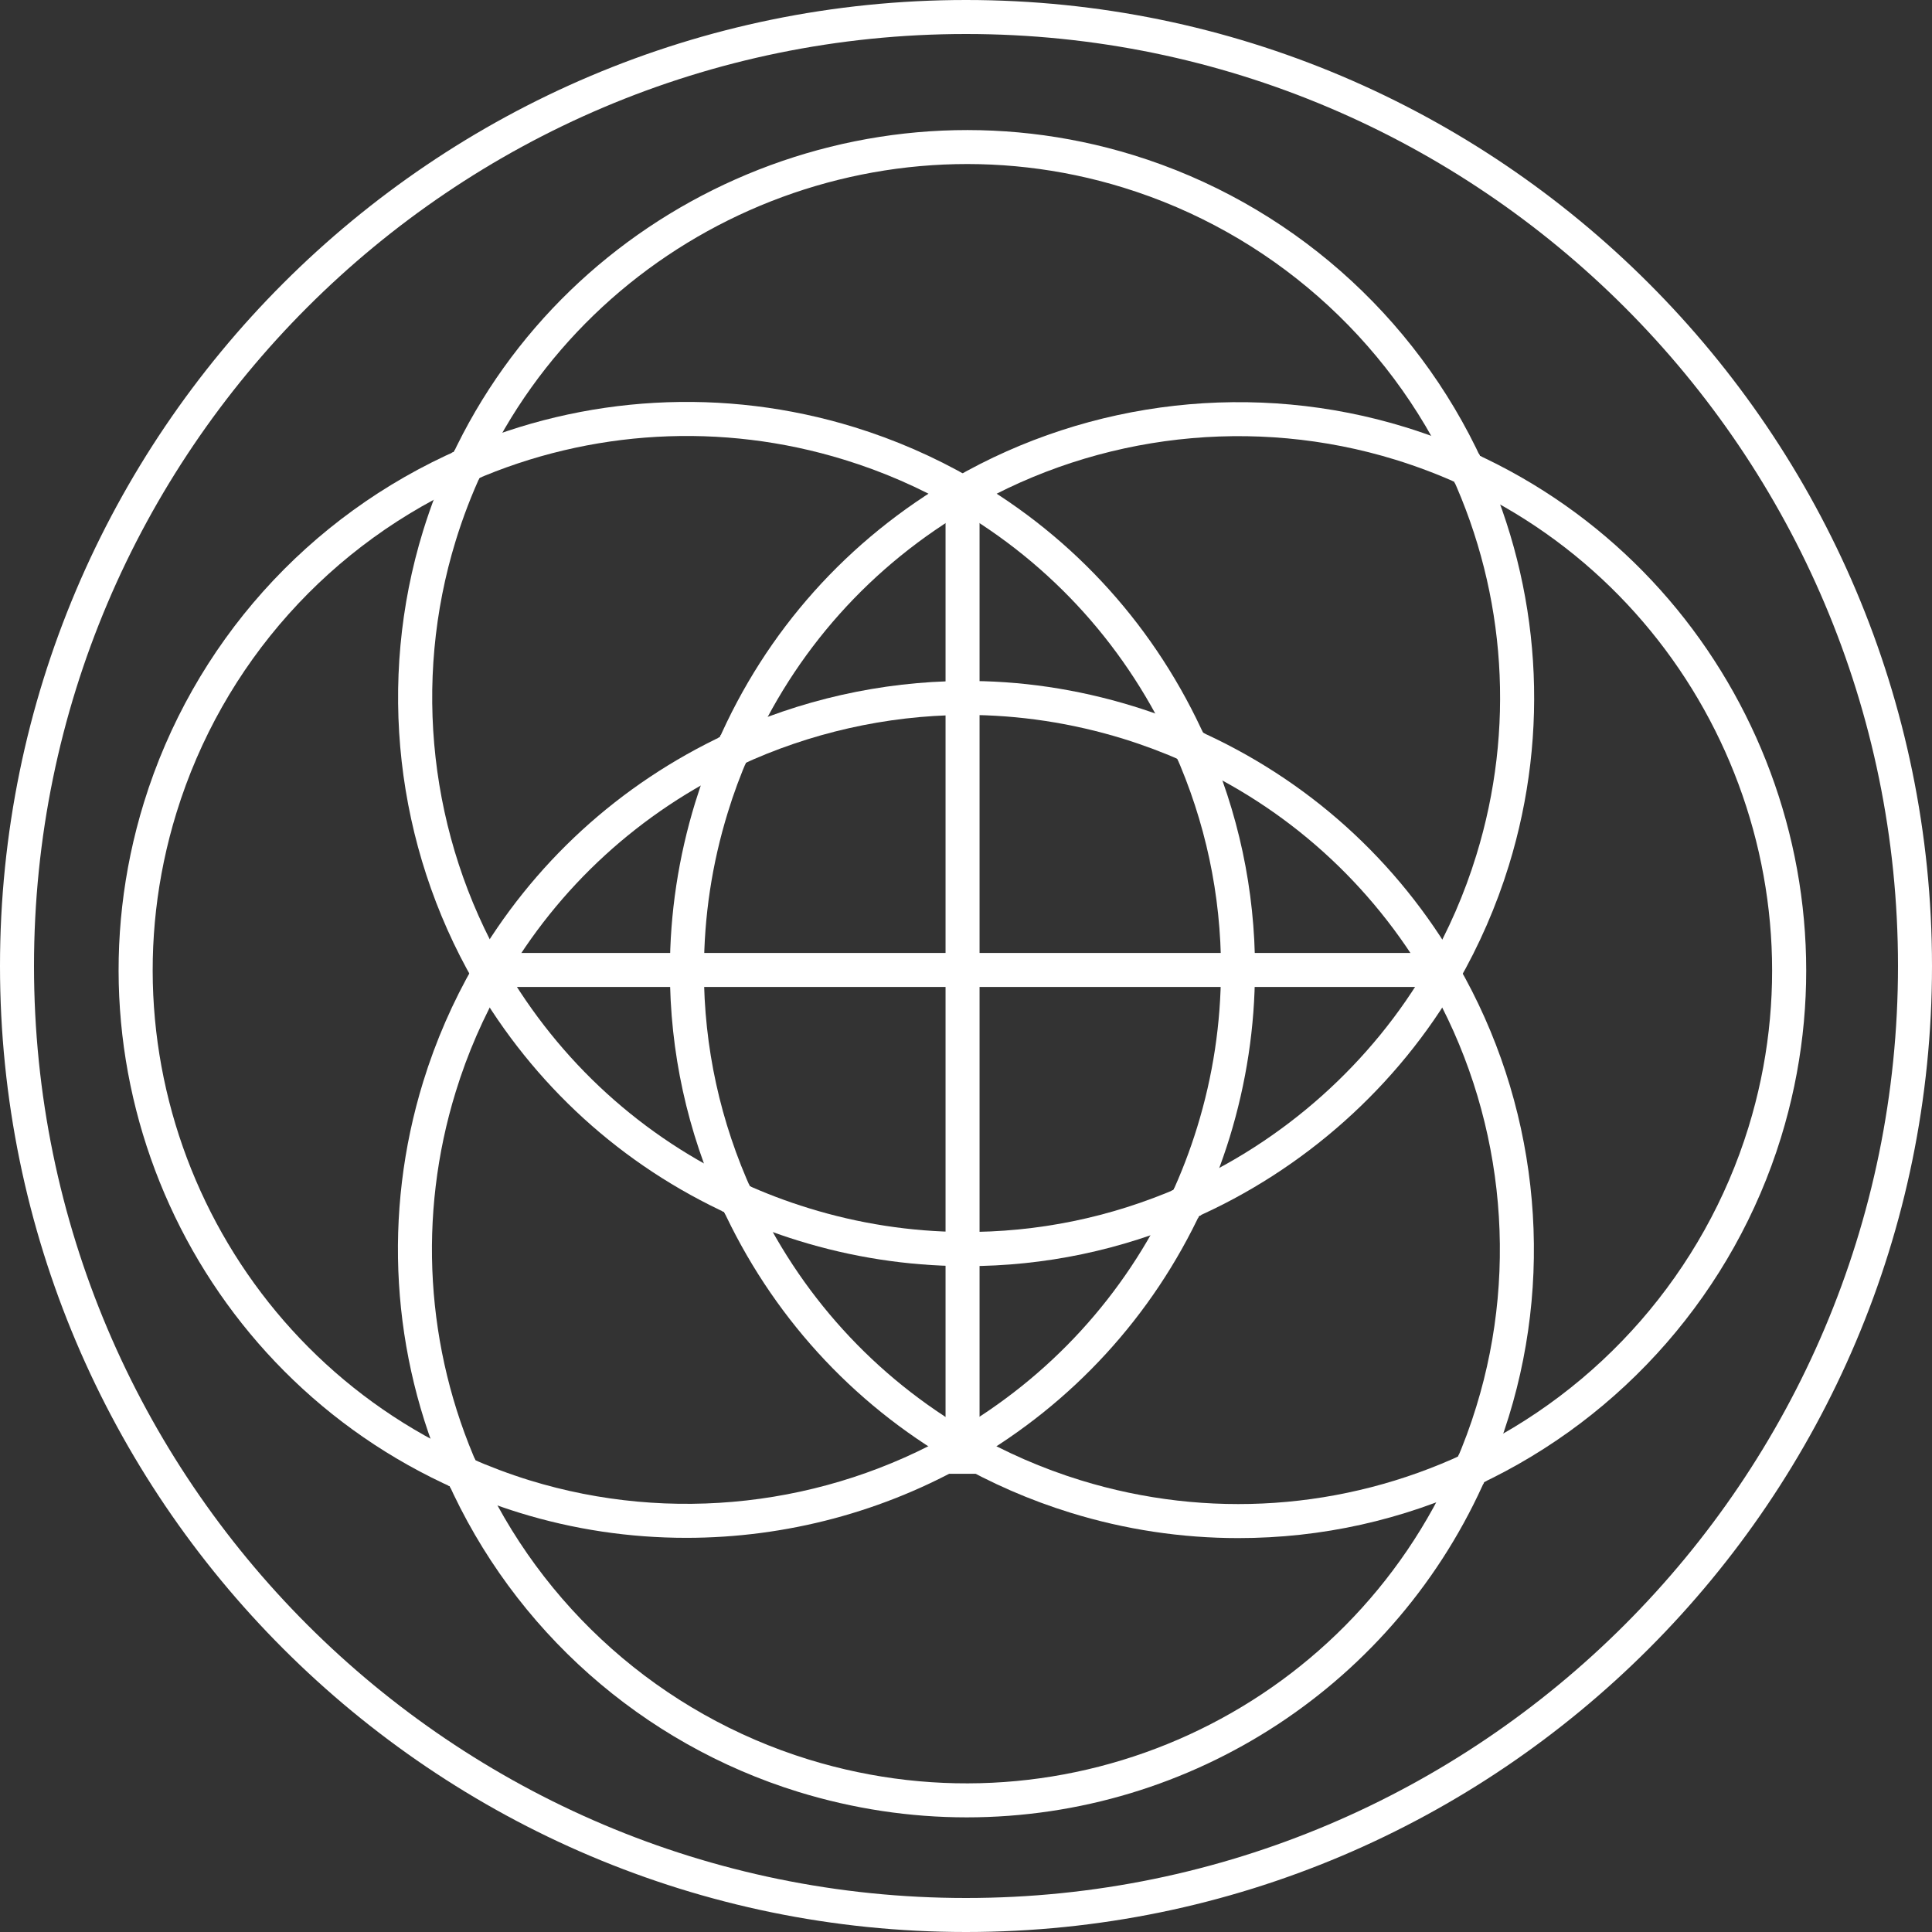<svg xmlns="http://www.w3.org/2000/svg" id="Layer_1" data-name="Layer 1" viewBox="0 0 229.54 229.54"><rect x="0" y="0" width="229.54" height="229.54" fill="#333333" stroke="none"/><defs><style>      .cls-1 {        fill: #fff;      }    </style></defs><g><path class="cls-1" d="M114.77,228.5C52.06,228.5,1.04,177.48,1.04,114.77S52.06,1.05,114.77,1.05s113.73,51.02,113.73,113.73-51.02,113.73-113.73,113.73ZM114.77,3C53.14,3,3,53.14,3,114.77s50.14,111.77,111.77,111.77,111.77-50.14,111.77-111.77S176.4,3,114.77,3Z"></path><path class="cls-1" d="M114.77,229.54C51.49,229.54,0,178.06,0,114.77S51.49,0,114.77,0s114.77,51.49,114.77,114.77-51.49,114.77-114.77,114.77ZM114.77,4.04C53.72,4.04,4.04,53.71,4.04,114.77s49.67,110.73,110.73,110.73,110.73-49.67,110.73-110.73S175.83,4.04,114.77,4.04Z"></path></g><g><path class="cls-1" d="M114.35,149.38c-6.48-.04-12.93-1.04-19.17-2.96-2.73-.84-5.43-1.87-8.03-3.05l.81-1.78c2.52,1.15,5.14,2.14,7.8,2.96,6.05,1.87,12.31,2.84,18.6,2.88v1.95Z"></path><path class="cls-1" d="M115.39,150.43h-1.04c-6.59-.05-13.14-1.06-19.47-3.02-2.77-.85-5.51-1.9-8.15-3.1l-.95-.43,1.68-3.68.95.43c2.48,1.13,5.06,2.11,7.67,2.91,5.95,1.84,12.11,2.79,18.3,2.83h1.05s-.03,4.05-.03,4.05Z"></path></g><g><path class="cls-1" d="M172.32,116.17l-1.69-.97c2.4-4.17,4.35-8.63,5.78-13.26,4.67-15.15,3.61-31.43-2.98-45.84l1.78-.81c6.8,14.84,7.89,31.62,3.07,47.23-1.47,4.77-3.47,9.36-5.95,13.66Z"></path><path class="cls-1" d="M172.7,117.59l-3.5-2.02.52-.91c2.37-4.1,4.28-8.49,5.68-13.05,4.6-14.9,3.56-30.92-2.93-45.09l-.44-.95,3.68-1.68.44.95c6.9,15.08,8.01,32.11,3.12,47.97-1.49,4.84-3.53,9.51-6.04,13.87l-.52.91Z"></path></g><g><path class="cls-1" d="M173.42,56.09c-7.65-16.71-22.09-29.39-39.63-34.8-30.65-9.46-63.95,5.31-77.46,34.35l-1.77-.82c13.92-29.92,48.23-45.13,79.8-35.39,18.07,5.57,32.95,18.64,40.83,35.86l-1.78.81Z"></path><path class="cls-1" d="M172.9,57.48l-.44-.95c-7.52-16.44-21.74-28.92-38.99-34.24-30.15-9.3-62.91,5.22-76.2,33.79l-.44.95-3.67-1.7.44-.95c14.14-30.39,48.98-45.84,81.06-35.95,18.35,5.66,33.47,18.94,41.48,36.42l.44.95-3.68,1.68Z"></path></g><g><path class="cls-1" d="M87.15,143.36c-12.62-5.75-22.97-15.16-29.93-27.23l1.69-.98c6.76,11.71,16.8,20.85,29.05,26.43l-.81,1.78Z"></path><path class="cls-1" d="M87.67,144.75l-.95-.43c-12.82-5.84-23.33-15.4-30.4-27.66l-.52-.91,3.5-2.02.52.91c6.65,11.52,16.53,20.51,28.57,26l.95.43-1.68,3.68Z"></path></g><g><path class="cls-1" d="M141.32,143.83l-.78-1.79c12.58-5.49,23.26-15.03,30.08-26.85l1.69.97c-7.02,12.18-18.03,22-30.99,27.66Z"></path><path class="cls-1" d="M140.78,145.2l-1.62-3.71.96-.42c12.38-5.4,22.89-14.78,29.59-26.41l.52-.91,3.5,2.02-.52.91c-7.13,12.37-18.31,22.35-31.48,28.1l-.96.42Z"></path></g><g><path class="cls-1" d="M114.8,149.38c-.15,0-.3,0-.45,0v-1.95c9.05.07,17.87-1.75,26.19-5.39l.78,1.79c-8.44,3.68-17.36,5.55-26.53,5.55Z"></path><path class="cls-1" d="M114.8,150.42h-1.5s.03-4.05.03-4.05h1.05c8.86.06,17.54-1.71,25.75-5.29l.96-.42,1.62,3.71-.96.42c-8.57,3.74-17.63,5.64-26.94,5.64Z"></path></g><g><path class="cls-1" d="M57.23,116.13c-9.21-15.96-11.38-35.21-5.95-52.8.89-2.89,2-5.76,3.28-8.52l1.77.82c-1.25,2.68-2.32,5.46-3.18,8.27-5.27,17.08-3.16,35.76,5.78,51.25l-1.69.98Z"></path><path class="cls-1" d="M56.84,117.56l-.52-.9c-9.35-16.21-11.56-35.76-6.04-53.63.91-2.94,2.03-5.85,3.33-8.65l.44-.95,3.67,1.7-.44.95c-1.23,2.64-2.28,5.38-3.13,8.14-5.18,16.8-3.11,35.18,5.68,50.42l.52.91-3.5,2.02Z"></path></g><g><path class="cls-1" d="M175.69,174.95l-1.79-.78c.96-2.22,1.81-4.49,2.5-6.76,5.27-17.08,3.16-35.76-5.78-51.25l1.69-.98c9.21,15.96,11.38,35.21,5.95,52.8-.72,2.33-1.59,4.67-2.58,6.96Z"></path><path class="cls-1" d="M176.23,176.33l-3.71-1.61.42-.96c.95-2.18,1.78-4.42,2.46-6.65,5.18-16.8,3.11-35.18-5.68-50.42l-.52-.91,3.5-2.02.52.91c9.35,16.21,11.56,35.76,6.04,53.63-.73,2.37-1.61,4.75-2.62,7.07l-.42.96Z"></path></g><g><path class="cls-1" d="M141.01,89.49c-2.36-1.05-4.79-1.96-7.23-2.71-6.2-1.91-12.6-2.88-19.03-2.88-.13,0-.26,0-.39,0v-1.95c6.75-.06,13.48.96,20,2.97,2.51.78,5.02,1.71,7.44,2.79l-.79,1.78Z"></path><path class="cls-1" d="M141.54,90.87l-.96-.42c-2.33-1.03-4.72-1.93-7.11-2.67-6.09-1.88-12.39-2.84-18.73-2.84h-1.43s-.02-4.03-.02-4.03h1.04c6.8-.07,13.64.94,20.33,3,2.56.79,5.1,1.74,7.56,2.84l.96.42-1.64,3.69Z"></path></g><g><path class="cls-1" d="M170.62,116.17c-6.87-11.9-17.11-21.13-29.61-26.68l.79-1.78c12.89,5.72,23.44,15.22,30.51,27.49l-1.69.98Z"></path><path class="cls-1" d="M170.24,117.6l-.52-.91c-6.75-11.71-16.83-20.78-29.13-26.25l-.96-.42,1.64-3.69.96.42c13.09,5.81,23.81,15.46,30.99,27.92l.52.91-3.5,2.02Z"></path></g><g><path class="cls-1" d="M87.49,89.97l-.83-1.77c8.63-4.03,18.21-6.2,27.69-6.25v1.95c-9.19.06-18.48,2.15-26.86,6.07Z"></path><path class="cls-1" d="M86.98,91.36l-1.71-3.66.95-.44c8.77-4.1,18.49-6.29,28.13-6.35h1.05s.02,4.04.02,4.04h-1.04c-9.05.06-18.2,2.13-26.44,5.98l-.95.44Z"></path></g><g><path class="cls-1" d="M54.08,175.45c-6.55-14.69-7.55-31.25-2.8-46.63,1.47-4.77,3.47-9.36,5.95-13.66l1.69.97c-2.4,4.17-4.35,8.63-5.78,13.26-4.61,14.93-3.64,31,2.72,45.26l-1.78.8Z"></path><path class="cls-1" d="M53.55,176.83l-.43-.95c-6.65-14.92-7.66-31.74-2.84-47.36,1.49-4.84,3.53-9.51,6.04-13.87l.52-.9,3.5,2.02-.52.91c-2.37,4.1-4.28,8.49-5.68,13.05-4.53,14.69-3.58,30.5,2.67,44.52l.43.95-3.69,1.65Z"></path></g><g><path class="cls-1" d="M58.92,116.13l-1.69-.97c6.82-11.83,17-21.15,29.43-26.96l.83,1.77c-12.07,5.64-21.95,14.69-28.57,26.17Z"></path><path class="cls-1" d="M59.3,117.56l-3.5-2.02.52-.91c6.93-12.01,17.26-21.48,29.9-27.38l.95-.44,1.71,3.66-.95.44c-11.88,5.55-21.6,14.45-28.11,25.74l-.52.91Z"></path></g><g><path class="cls-1" d="M114.85,214.88c-6.52,0-13.14-.96-19.67-2.98-18.31-5.65-33.29-18.93-41.11-36.45l1.78-.8c7.58,17,22.13,29.9,39.9,35.38,31.45,9.7,65.04-5.71,78.14-35.86l1.79.78c-10.77,24.8-35.01,39.93-60.84,39.93Z"></path><path class="cls-1" d="M114.85,215.92c-6.75,0-13.47-1.02-19.98-3.02-18.6-5.74-33.82-19.23-41.75-37.02l-.43-.95,3.69-1.65.43.95c7.46,16.73,21.77,29.42,39.25,34.81,30.94,9.54,63.99-5.62,76.87-35.28l.42-.96,3.71,1.61-.42.96c-10.7,24.64-34.96,40.55-61.79,40.55Z"></path></g><g><path class="cls-1" d="M82.58,115.24h-1.95c0-6.62,1-13.21,2.97-19.59.72-2.34,1.59-4.68,2.58-6.96l1.79.78c-.96,2.21-1.81,4.49-2.51,6.76-1.91,6.19-2.88,12.59-2.88,19.01Z"></path><path class="cls-1" d="M83.63,116.29h-4.04v-1.05c0-6.72,1.02-13.42,3.01-19.9.73-2.37,1.61-4.74,2.62-7.07l.42-.96,3.71,1.61-.42.96c-.95,2.18-1.78,4.42-2.46,6.65-1.88,6.09-2.83,12.38-2.83,18.71v1.04Z"></path></g><g><path class="cls-1" d="M113.85,172.79c-11.98-6.91-21.38-17.25-27.17-29.91l1.78-.81c5.62,12.28,14.74,22.32,26.37,29.03l-.97,1.69Z"></path><path class="cls-1" d="M114.23,174.21l-.91-.52c-12.17-7.02-21.72-17.52-27.6-30.38l-.44-.95,3.68-1.68.44.95c5.53,12.09,14.5,21.96,25.94,28.56l.9.52-2.02,3.5Z"></path></g><g><path class="cls-1" d="M175.2,175.45l-.83-1.77c16.47-7.7,28.99-22.07,34.34-39.43,9.53-30.9-5.44-64.3-34.82-77.68l.81-1.78c30.28,13.79,45.7,48.19,35.88,80.03-5.52,17.88-18.41,32.69-35.38,40.62Z"></path><path class="cls-1" d="M174.7,176.84l-1.71-3.66.95-.44c16.2-7.57,28.52-21.71,33.79-38.79,9.38-30.4-5.35-63.25-34.25-76.42l-.95-.43,1.68-3.68.95.43c30.75,14,46.42,48.95,36.44,81.29-5.6,18.17-18.7,33.2-35.94,41.26l-.95.44Z"></path></g><g><polygon class="cls-1" points="113.84 172.78 114.81 171.09 114.88 171.13 113.84 172.78"></polygon><polygon class="cls-1" points="114.73 173.34 112.93 172.26 114.42 169.65 116.26 170.73 115.76 171.68 114.73 173.34"></polygon></g><g><path class="cls-1" d="M86.67,142.88c-4.01-8.76-6.04-18.06-6.04-27.64h1.95c0,9.29,1.97,18.32,5.86,26.83l-1.78.81Z"></path><path class="cls-1" d="M86.16,144.27l-.44-.95c-4.07-8.9-6.14-18.35-6.13-28.07v-1.04h4.04v1.05c0,9.14,1.94,18.02,5.77,26.39l.44.95-3.68,1.68Z"></path></g><g><path class="cls-1" d="M87.97,89.47l-1.79-.78c5.69-13.11,15.27-23.83,27.7-31l.98,1.69c-12.06,6.96-21.36,17.36-26.88,30.09Z"></path><path class="cls-1" d="M88.51,90.85l-3.71-1.61.42-.96c5.78-13.32,15.51-24.2,28.14-31.49l.91-.52,2.02,3.5-.91.52c-11.87,6.84-21.01,17.08-26.45,29.6l-.42.96Z"></path></g><g><path class="cls-1" d="M114.85,59.39l-.98-1.69c15.96-9.21,35.21-11.38,52.8-5.95,2.73.84,5.44,1.87,8.03,3.05l-.81,1.78c-2.52-1.15-5.14-2.14-7.8-2.96-17.07-5.27-35.76-3.16-51.25,5.78Z"></path><path class="cls-1" d="M114.47,60.82l-2.02-3.5.91-.52c16.21-9.35,35.76-11.55,53.63-6.04,2.78.86,5.52,1.9,8.15,3.1l.95.43-1.68,3.68-.95-.43c-2.47-1.13-5.05-2.11-7.67-2.92-16.8-5.18-35.18-3.11-50.42,5.68l-.91.52Z"></path></g><g><path class="cls-1" d="M147.12,181.7c-6.59,0-13.19-.98-19.61-2.96-4.76-1.47-9.34-3.46-13.63-5.94l.97-1.69c4.16,2.4,8.62,4.34,13.24,5.76,15.33,4.73,31.77,3.6,46.3-3.19l.83,1.77c-8.88,4.15-18.46,6.25-28.09,6.25Z"></path><path class="cls-1" d="M147.12,182.74c-6.74,0-13.45-1.01-19.92-3.01-4.83-1.49-9.49-3.52-13.85-6.03l-.91-.52,2.02-3.5.91.52c4.1,2.36,8.48,4.27,13.02,5.67,15.08,4.65,31.26,3.54,45.55-3.14l.95-.44,1.71,3.66-.95.44c-9.01,4.21-18.61,6.35-28.53,6.35Z"></path></g><g><path class="cls-1" d="M141.82,143.35l-1.77-.82c1.25-2.68,2.32-5.47,3.18-8.27,1.91-6.19,2.88-12.59,2.88-19.01h1.95c0,6.62-1,13.21-2.97,19.59-.89,2.89-2,5.75-3.28,8.52Z"></path><path class="cls-1" d="M142.33,144.73l-3.67-1.7.44-.95c1.23-2.64,2.28-5.38,3.13-8.14,1.88-6.09,2.83-12.38,2.83-18.7v-1.04h4.04v1.05c0,6.72-1.02,13.42-3.01,19.9-.91,2.94-2.03,5.85-3.33,8.65l-.44.95Z"></path></g><g><path class="cls-1" d="M140.52,89c-5.6-12.55-14.81-22.79-26.64-29.61l.97-1.69c12.19,7.03,21.68,17.58,27.45,30.5l-1.78.8Z"></path><path class="cls-1" d="M139.99,90.38l-.43-.95c-5.51-12.35-14.57-22.42-26.2-29.13l-.91-.52,2.02-3.5.91.52c12.38,7.14,22.02,17.85,27.88,30.98l.43.95-3.69,1.65Z"></path></g><g><path class="cls-1" d="M54.57,175.94c-30.7-13.63-46.38-48.14-36.46-80.29,5.71-18.51,19.17-33.57,36.94-41.32l.78,1.79c-17.25,7.53-30.31,22.15-35.85,40.11-9.63,31.2,5.59,64.7,35.39,77.93l-.79,1.78Z"></path><path class="cls-1" d="M55.1,177.32l-.96-.42c-31.19-13.84-47.11-48.9-37.04-81.55,5.8-18.8,19.47-34.09,37.52-41.97l.96-.42,1.62,3.71-.96.42c-16.97,7.41-29.82,21.79-35.27,39.46-9.47,30.69,5.5,63.65,34.81,76.67l.96.42-1.64,3.69Z"></path></g><g><path class="cls-1" d="M148.07,115.24h-1.95c0-9.08-1.88-17.91-5.6-26.25l1.78-.8c3.83,8.59,5.77,17.69,5.77,27.04Z"></path><path class="cls-1" d="M149.11,116.29h-4.04v-1.05c0-8.93-1.85-17.62-5.51-25.82l-.43-.95,3.69-1.65.43.95c3.89,8.73,5.86,17.97,5.86,27.47v1.04Z"></path></g><g><path class="cls-1" d="M114.85,172.77l-.98-1.69c11.53-6.66,20.59-16.53,26.18-28.56l1.77.82c-5.76,12.39-15.09,22.56-26.97,29.43Z"></path><path class="cls-1" d="M114.46,174.2l-2.02-3.5.91-.52c11.35-6.55,20.25-16.27,25.75-28.09l.44-.95,3.67,1.7-.44.95c-5.85,12.58-15.33,22.92-27.4,29.89l-.9.52Z"></path></g><g><polygon class="cls-1" points="114.88 172.75 114.33 171.94 113.86 171.08 114.88 172.75"></polygon><polygon class="cls-1" points="114.01 173.33 113.46 172.52 112.95 171.59 114.76 170.54 115.77 172.21 114.01 173.33"></polygon></g><g><path class="cls-1" d="M113.88,59.39c-4.17-2.4-8.63-4.35-13.26-5.78-14.75-4.55-30.65-3.66-44.79,2.51l-.78-1.79c14.56-6.36,30.95-7.27,46.14-2.58,4.77,1.47,9.36,3.47,13.66,5.95l-.97,1.69Z"></path><path class="cls-1" d="M114.26,60.82l-.91-.52c-4.1-2.37-8.49-4.28-13.05-5.68-14.51-4.48-30.16-3.6-44.06,2.47l-.96.42-1.62-3.71.96-.42c14.79-6.46,31.43-7.39,46.87-2.63,4.84,1.49,9.51,3.53,13.87,6.04l.9.52-2.02,3.5Z"></path></g><g><path class="cls-1" d="M81.54,181.67c-6.57,0-13.16-.97-19.53-2.93-2.51-.77-5.01-1.71-7.44-2.79l.79-1.78c2.36,1.05,4.79,1.96,7.23,2.71,17.08,5.27,35.76,3.16,51.25-5.78l.98,1.69c-10.18,5.87-21.7,8.88-33.28,8.88Z"></path><path class="cls-1" d="M81.54,182.71c-6.75,0-13.42-1-19.83-2.98-2.55-.79-5.09-1.74-7.56-2.84l-.96-.42,1.64-3.69.96.42c2.33,1.03,4.72,1.93,7.11,2.67,16.8,5.18,35.18,3.11,50.42-5.68l.91-.52,2.02,3.5-.91.52c-10.23,5.9-21.92,9.02-33.8,9.02Z"></path></g><g><rect class="cls-1" x="113.38" y="171.95" width="1.95" height="2.1"></rect><rect class="cls-1" x="112.34" y="170.91" width="4.04" height="4.19"></rect></g><g><rect class="cls-1" x="113.38" y="58.55" width="1.95" height="24.37"></rect><rect class="cls-1" x="112.34" y="57.5" width="4.04" height="26.46"></rect></g><g><polygon class="cls-1" points="113.38 171.95 113.38 171.93 115.33 171.93 113.38 171.95"></polygon><polygon class="cls-1" points="112.34 173.01 112.34 170.88 115.33 170.88 115.35 172.97 112.34 173.01"></polygon></g><g><rect class="cls-1" x="113.38" y="148.4" width="1.95" height="23.52"></rect><rect class="cls-1" x="112.34" y="147.36" width="4.04" height="25.61"></rect></g><g><rect class="cls-1" x="113.38" y="82.92" width="1.95" height="32.32"></rect><rect class="cls-1" x="112.34" y="81.88" width="4.04" height="34.41"></rect></g><g><rect class="cls-1" x="113.38" y="115.24" width="1.95" height="33.16"></rect><rect class="cls-1" x="112.34" y="114.2" width="4.04" height="35.25"></rect></g><g><rect class="cls-1" x="58.32" y="114.27" width="23.28" height="1.95"></rect><rect class="cls-1" x="57.28" y="113.22" width="25.37" height="4.04"></rect></g><g><rect class="cls-1" x="81.61" y="114.27" width="32.75" height="1.95"></rect><rect class="cls-1" x="80.56" y="113.22" width="34.84" height="4.04"></rect></g><g><rect class="cls-1" x="147.09" y="114.27" width="23.12" height="1.95"></rect><rect class="cls-1" x="146.05" y="113.22" width="25.21" height="4.04"></rect></g><g><rect class="cls-1" x="114.36" y="114.27" width="32.73" height="1.95"></rect><rect class="cls-1" x="113.31" y="113.22" width="34.82" height="4.04"></rect></g></svg>